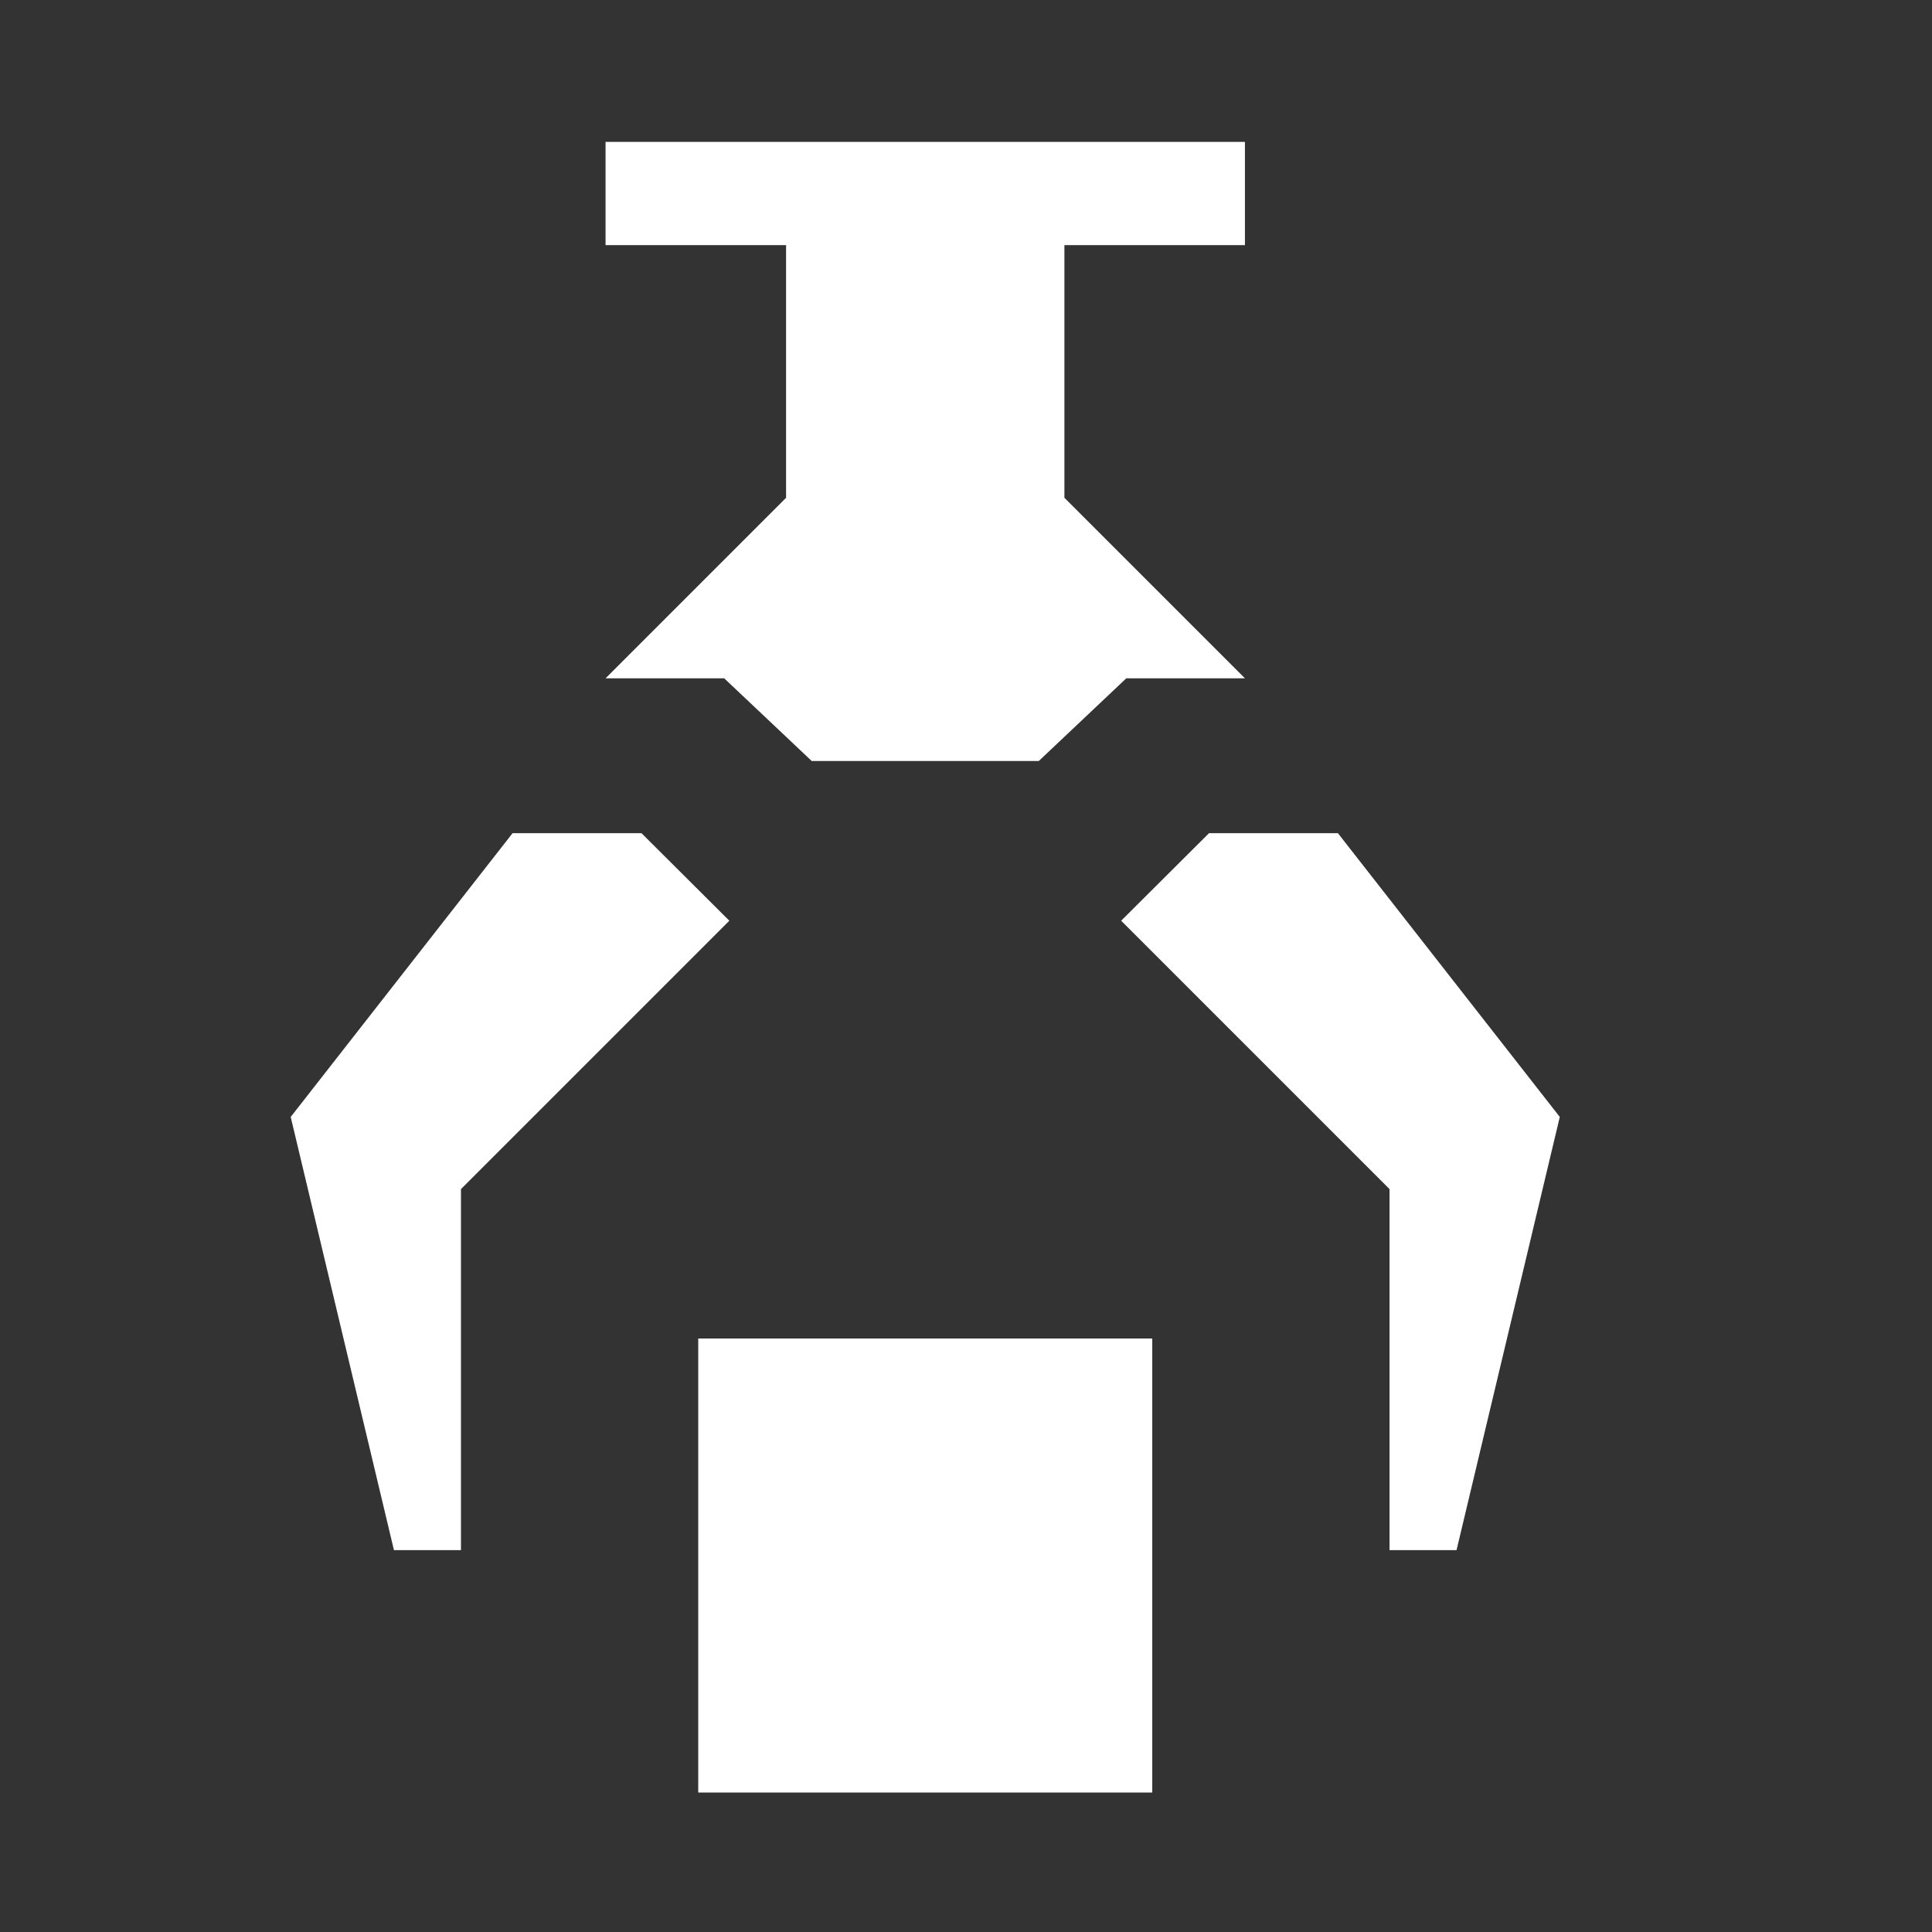 <?xml version="1.0" encoding="utf-8"?>
<!-- Generator: Adobe Illustrator 27.8.0, SVG Export Plug-In . SVG Version: 6.00 Build 0)  -->
<svg version="1.1" baseProfile="tiny" xmlns="http://www.w3.org/2000/svg" xmlns:xlink="http://www.w3.org/1999/xlink" x="0px"
	 y="0px" viewBox="0 0 64 64" overflow="visible" xml:space="preserve">
<rect x="0" y="0" width="64" height="64" fill="#333333" stroke="none"/>
<g id="Icons">
	<polygon id="salvage_x5F_04" fill="#FFFFFF" points="35.26,8.12 35.26,16.49 41.24,22.47 37.31,22.47 34.41,25.21 26.89,25.21 
		23.99,22.47 20.06,22.47 26.04,16.49 26.04,8.12 20.06,8.12 20.06,4.7 41.24,4.7 41.24,8.12 	"/>
	<polygon id="salvage_x5F_03" fill="#FFFFFF" points="16.98,27.6 21.25,27.6 24.16,30.5 15.27,39.39 15.27,51.35 13.05,51.35 
		9.63,37 	"/>
	<polygon id="salvage_x5F_02" fill="#FFFFFF" points="44.32,27.6 40.05,27.6 37.14,30.5 46.03,39.39 46.03,51.35 48.25,51.35 
		51.67,37 	"/>
	<rect id="salvage_x5F_01" x="23.13" y="44.34" fill="#FFFFFF" width="15.04" height="15.04"/>
</g>
<g id="Small_Icons">
</g>
</svg>
